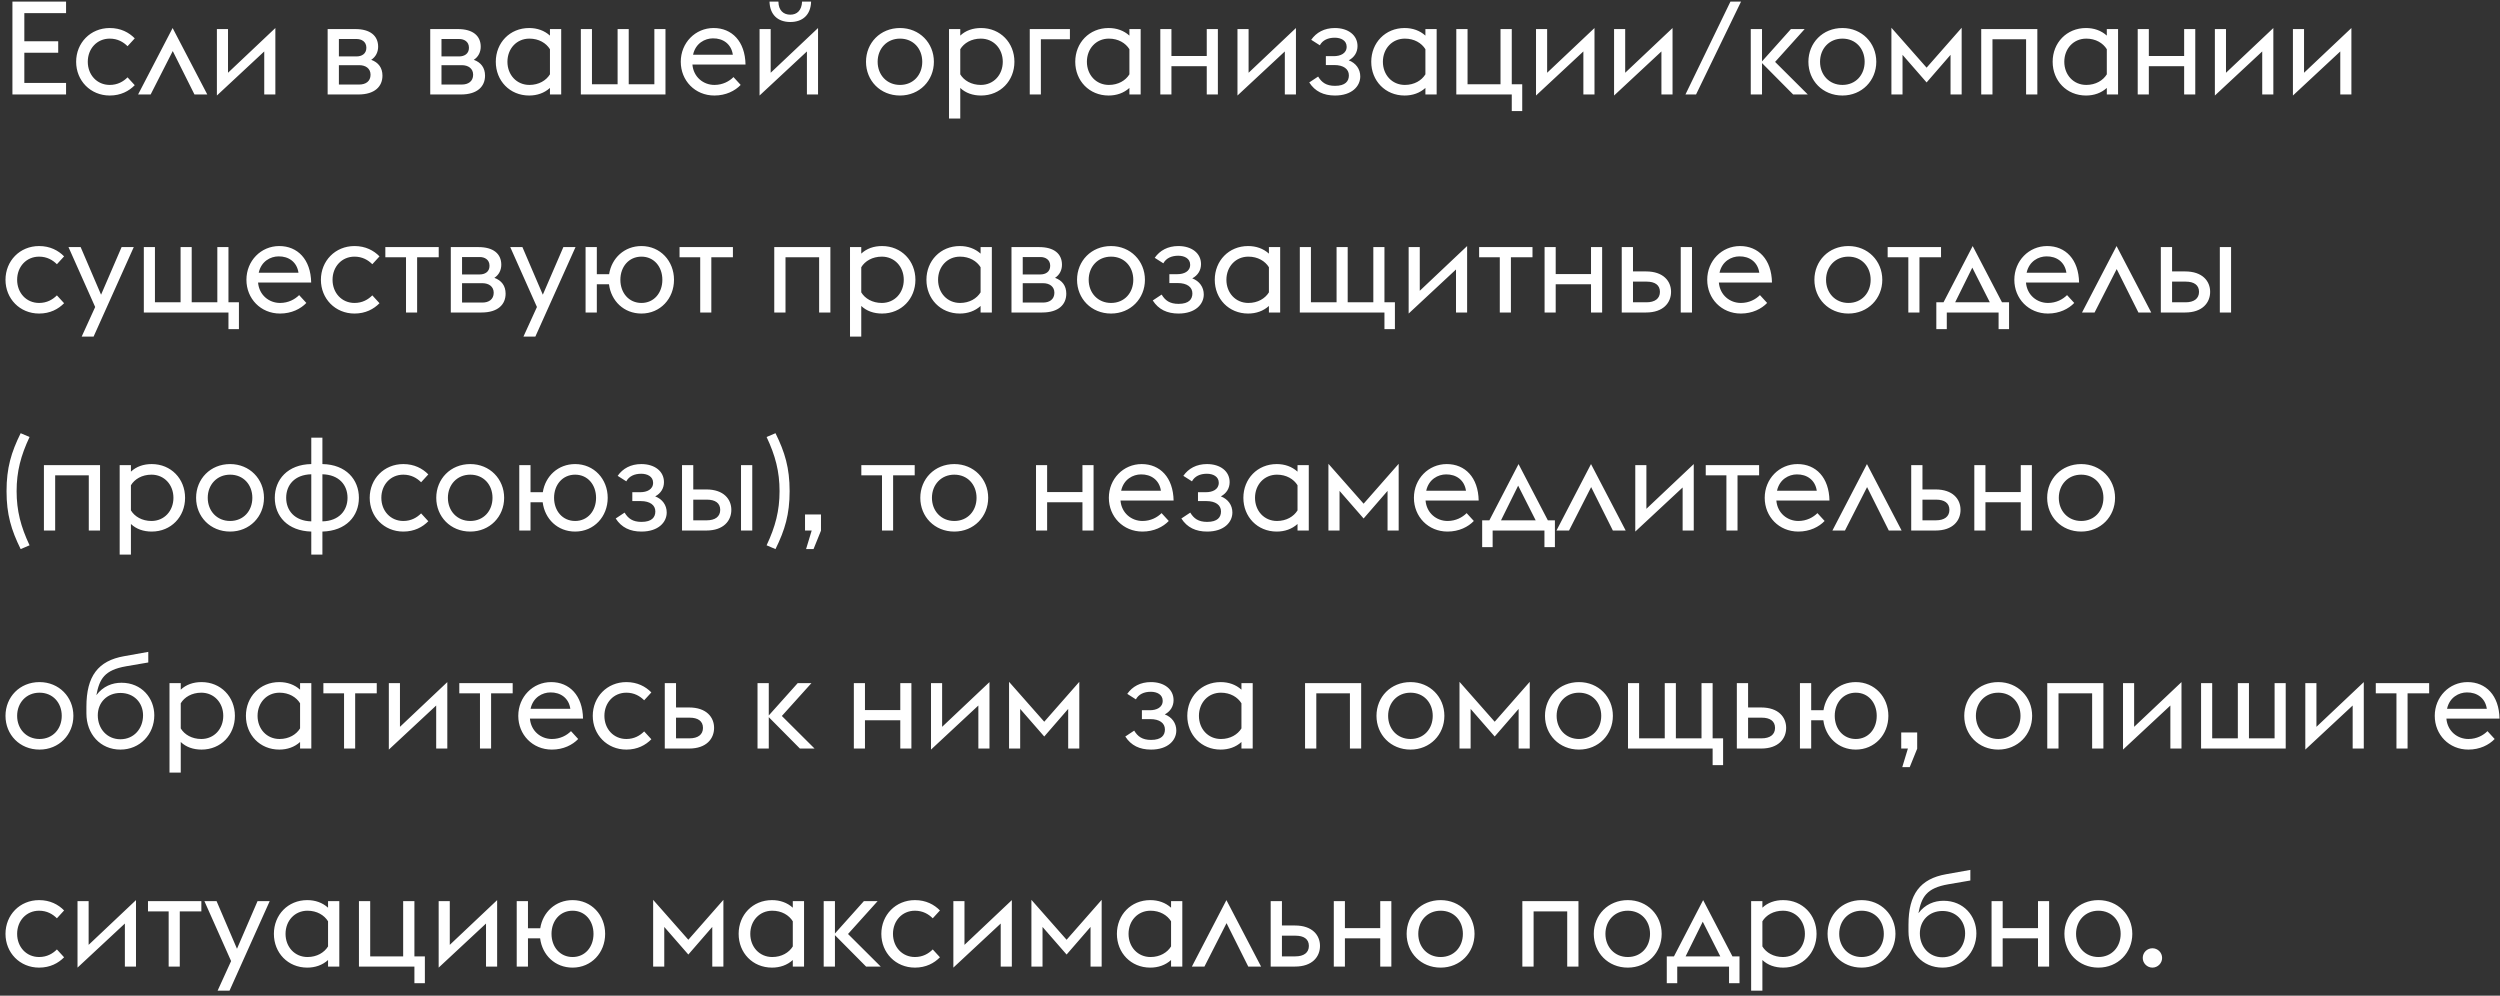 <?xml version="1.0" encoding="UTF-8"?> <svg xmlns="http://www.w3.org/2000/svg" width="344" height="137" viewBox="0 0 344 137" fill="none"><rect x="0" y="0" width="344" height="137" fill="#333333" stroke="none"/> <path d="M1.71 13H9.09V11.416H3.348V7.258H8.01V5.674H3.348V1.804H9.09V0.22H1.71V13ZM15.103 13.144C16.615 13.144 17.749 12.532 18.541 11.722L17.551 10.642C16.975 11.218 16.183 11.686 15.103 11.686C13.339 11.686 12.079 10.3 12.079 8.5C12.079 6.7 13.339 5.314 15.103 5.314C16.183 5.314 16.975 5.782 17.551 6.358L18.541 5.278C17.749 4.468 16.615 3.856 15.103 3.856C12.439 3.856 10.477 5.908 10.477 8.5C10.477 11.092 12.439 13.144 15.103 13.144ZM19.001 13H20.729L23.771 7.024L26.759 13H28.523L23.753 3.856L19.001 13ZM29.844 13.144L36.36 7.078V13H37.89V3.856L31.374 10.012V4H29.844V13.144ZM45.084 13H49.314C51.582 13 52.626 11.884 52.626 10.408C52.626 9.328 52.068 8.59 51.078 8.23C51.726 7.816 52.032 7.132 52.032 6.43C52.032 4.918 50.934 4 48.9 4H45.084V13ZM46.632 7.762V5.368H49.08C49.728 5.368 50.412 5.71 50.412 6.574C50.412 7.438 49.728 7.762 49.08 7.762H46.632ZM46.632 11.632V8.968H49.44C50.304 8.968 50.988 9.418 50.988 10.282C50.988 11.2 50.304 11.632 49.44 11.632H46.632ZM59.2 13H63.43C65.698 13 66.742 11.884 66.742 10.408C66.742 9.328 66.184 8.59 65.194 8.23C65.842 7.816 66.148 7.132 66.148 6.43C66.148 4.918 65.05 4 63.016 4H59.2V13ZM60.748 7.762V5.368H63.196C63.844 5.368 64.528 5.71 64.528 6.574C64.528 7.438 63.844 7.762 63.196 7.762H60.748ZM60.748 11.632V8.968H63.556C64.42 8.968 65.104 9.418 65.104 10.282C65.104 11.2 64.42 11.632 63.556 11.632H60.748ZM75.673 13H77.221V4H75.673V4.9C74.899 4.198 73.909 3.856 72.811 3.856C70.147 3.856 68.221 5.89 68.221 8.5C68.221 11.11 70.147 13.144 72.811 13.144C73.909 13.144 74.899 12.802 75.673 12.1V13ZM72.847 11.686C71.083 11.686 69.823 10.3 69.823 8.5C69.823 6.7 71.083 5.314 72.847 5.314C74.143 5.314 75.151 5.926 75.673 6.772V10.228C75.151 11.074 74.143 11.686 72.847 11.686ZM79.924 13H91.57V4H90.04V11.596H86.512V4H84.982V11.596H81.454V4H79.924V13ZM98.3 13.144C99.884 13.144 101.144 12.496 101.918 11.686L100.928 10.606C100.352 11.182 99.452 11.686 98.3 11.686C96.788 11.686 95.42 10.606 95.276 8.878H102.584C102.53 5.692 100.712 3.856 98.192 3.856C95.672 3.856 93.674 5.89 93.674 8.5C93.674 11.092 95.636 13.144 98.3 13.144ZM98.102 5.278C99.47 5.26 100.622 6.034 100.838 7.528H95.366C95.708 5.944 97.004 5.278 98.102 5.278ZM104.516 13.144L111.032 7.078V13H112.562V3.856L106.046 10.012V4H104.516V13.144ZM110.366 0.22C110.312 1.444 109.664 2.02 108.746 2.02C107.81 2.02 107.126 1.444 107.108 0.22H105.884C105.938 2.038 107.036 3.028 108.746 3.028C110.42 3.028 111.554 2.074 111.608 0.22H110.366ZM123.842 13.144C126.524 13.144 128.504 11.092 128.504 8.5C128.504 5.908 126.524 3.856 123.842 3.856C121.124 3.856 119.162 5.908 119.162 8.5C119.162 11.092 121.124 13.144 123.842 13.144ZM123.842 11.686C122.024 11.686 120.764 10.3 120.764 8.5C120.764 6.7 122.024 5.314 123.842 5.314C125.678 5.314 126.902 6.7 126.902 8.5C126.902 10.3 125.678 11.686 123.842 11.686ZM130.584 4V16.312H132.132V12.1C132.87 12.802 133.86 13.144 134.994 13.144C137.658 13.144 139.584 11.11 139.584 8.5C139.584 5.89 137.658 3.856 134.994 3.856C133.86 3.856 132.87 4.198 132.132 4.9V4H130.584ZM134.958 11.686C133.662 11.686 132.636 11.074 132.132 10.228V6.772C132.636 5.926 133.662 5.314 134.958 5.314C136.722 5.314 137.982 6.7 137.982 8.5C137.982 10.3 136.722 11.686 134.958 11.686ZM141.694 13H143.224V5.404H147.22V4H141.694V13ZM155.407 13H156.955V4H155.407V4.9C154.633 4.198 153.643 3.856 152.545 3.856C149.881 3.856 147.955 5.89 147.955 8.5C147.955 11.11 149.881 13.144 152.545 13.144C153.643 13.144 154.633 12.802 155.407 12.1V13ZM152.581 11.686C150.817 11.686 149.557 10.3 149.557 8.5C149.557 6.7 150.817 5.314 152.581 5.314C153.877 5.314 154.885 5.926 155.407 6.772V10.228C154.885 11.074 153.877 11.686 152.581 11.686ZM159.659 13H161.189V9.112H166.049V13H167.579V4H166.049V7.708H161.189V4H159.659V13ZM170.276 13.144L176.792 7.078V13H178.322V3.856L171.806 10.012V4H170.276V13.144ZM183.698 13.144C186.02 13.144 187.172 11.866 187.172 10.516C187.172 9.508 186.578 8.68 185.588 8.302C186.362 7.888 186.794 7.186 186.794 6.34C186.794 4.846 185.516 3.856 183.68 3.856C182.222 3.856 181.124 4.468 180.422 5.476L181.61 6.232C181.988 5.53 182.726 5.188 183.662 5.188C184.508 5.188 185.3 5.566 185.3 6.43C185.3 7.366 184.418 7.726 183.554 7.726H182.438V8.95H183.608C184.85 8.95 185.606 9.49 185.606 10.372C185.606 11.164 185.138 11.812 183.698 11.812C182.492 11.812 181.862 11.344 181.376 10.534L180.152 11.344C180.944 12.586 182.132 13.144 183.698 13.144ZM196.136 13H197.684V4H196.136V4.9C195.362 4.198 194.372 3.856 193.274 3.856C190.61 3.856 188.684 5.89 188.684 8.5C188.684 11.11 190.61 13.144 193.274 13.144C194.372 13.144 195.362 12.802 196.136 12.1V13ZM193.31 11.686C191.546 11.686 190.286 10.3 190.286 8.5C190.286 6.7 191.546 5.314 193.31 5.314C194.606 5.314 195.614 5.926 196.136 6.772V10.228C195.614 11.074 194.606 11.686 193.31 11.686ZM209.459 11.596H208.019V4H206.471V11.596H201.935V4H200.387V13H208.019V15.286H209.459V11.596ZM211.356 13.144L217.872 7.078V13H219.402V3.856L212.886 10.012V4H211.356V13.144ZM222.096 13.144L228.612 7.078V13H230.142V3.856L223.626 10.012V4H222.096V13.144ZM231.918 13H233.376L239.568 0.22H238.11L231.918 13ZM240.905 13H242.453V8.68L246.737 13H248.753L244.253 8.518L248.321 4H246.431L242.453 8.446V4H240.905V13ZM253.516 13.144C256.198 13.144 258.178 11.092 258.178 8.5C258.178 5.908 256.198 3.856 253.516 3.856C250.798 3.856 248.836 5.908 248.836 8.5C248.836 11.092 250.798 13.144 253.516 13.144ZM253.516 11.686C251.698 11.686 250.438 10.3 250.438 8.5C250.438 6.7 251.698 5.314 253.516 5.314C255.352 5.314 256.576 6.7 256.576 8.5C256.576 10.3 255.352 11.686 253.516 11.686ZM268.394 13H269.924V3.82L265.1 9.31L260.258 3.82V13H261.788V7.546L265.1 11.344L268.394 7.546V13ZM272.616 13H274.164V5.404H278.79V13H280.338V4H272.616V13ZM289.897 13H291.445V4H289.897V4.9C289.123 4.198 288.133 3.856 287.035 3.856C284.371 3.856 282.445 5.89 282.445 8.5C282.445 11.11 284.371 13.144 287.035 13.144C288.133 13.144 289.123 12.802 289.897 12.1V13ZM287.071 11.686C285.307 11.686 284.047 10.3 284.047 8.5C284.047 6.7 285.307 5.314 287.071 5.314C288.367 5.314 289.375 5.926 289.897 6.772V10.228C289.375 11.074 288.367 11.686 287.071 11.686ZM294.149 13H295.679V9.112H300.539V13H302.069V4H300.539V7.708H295.679V4H294.149V13ZM304.766 13.144L311.282 7.078V13H312.812V3.856L306.296 10.012V4H304.766V13.144ZM315.506 13.144L322.022 7.078V13H323.552V3.856L317.036 10.012V4H315.506V13.144ZM5.382 43.144C6.894 43.144 8.028 42.532 8.82 41.722L7.83 40.642C7.254 41.218 6.462 41.686 5.382 41.686C3.618 41.686 2.358 40.3 2.358 38.5C2.358 36.7 3.618 35.314 5.382 35.314C6.462 35.314 7.254 35.782 7.83 36.358L8.82 35.278C8.028 34.468 6.894 33.856 5.382 33.856C2.718 33.856 0.756 35.908 0.756 38.5C0.756 41.092 2.718 43.144 5.382 43.144ZM11.242 46.312H12.88L18.406 34H16.732L13.906 40.552L11.098 34H9.424L13.096 42.244L11.242 46.312ZM32.876 41.596H31.436V34H29.905V41.596H26.378V34H24.848V41.596H21.32V34H19.79V43H31.436V45.286H32.876V41.596ZM38.534 43.144C40.118 43.144 41.378 42.496 42.152 41.686L41.162 40.606C40.586 41.182 39.686 41.686 38.534 41.686C37.022 41.686 35.654 40.606 35.51 38.878H42.818C42.764 35.692 40.946 33.856 38.426 33.856C35.906 33.856 33.908 35.89 33.908 38.5C33.908 41.092 35.87 43.144 38.534 43.144ZM38.336 35.278C39.704 35.26 40.856 36.034 41.072 37.528H35.6C35.942 35.944 37.238 35.278 38.336 35.278ZM48.782 43.144C50.294 43.144 51.428 42.532 52.22 41.722L51.23 40.642C50.654 41.218 49.862 41.686 48.782 41.686C47.018 41.686 45.758 40.3 45.758 38.5C45.758 36.7 47.018 35.314 48.782 35.314C49.862 35.314 50.654 35.782 51.23 36.358L52.22 35.278C51.428 34.468 50.294 33.856 48.782 33.856C46.118 33.856 44.156 35.908 44.156 38.5C44.156 41.092 46.118 43.144 48.782 43.144ZM55.867 43H57.397V35.404H60.367V34H53.023V35.404H55.867V43ZM62.03 43H66.26C68.528 43 69.572 41.884 69.572 40.408C69.572 39.328 69.014 38.59 68.024 38.23C68.672 37.816 68.978 37.132 68.978 36.43C68.978 34.918 67.88 34 65.846 34H62.03V43ZM63.578 37.762V35.368H66.026C66.674 35.368 67.358 35.71 67.358 36.574C67.358 37.438 66.674 37.762 66.026 37.762H63.578ZM63.578 41.632V38.968H66.386C67.25 38.968 67.934 39.418 67.934 40.282C67.934 41.2 67.25 41.632 66.386 41.632H63.578ZM72.028 46.312H73.666L79.192 34H77.518L74.692 40.552L71.884 34H70.21L73.882 42.244L72.028 46.312ZM82.123 37.726V34H80.575V43H82.123V39.112H83.797C84.085 41.416 85.849 43.144 88.261 43.144C90.853 43.144 92.743 41.092 92.743 38.5C92.743 35.908 90.853 33.856 88.261 33.856C85.921 33.856 84.157 35.512 83.815 37.726H82.123ZM88.261 41.686C86.533 41.686 85.363 40.3 85.363 38.5C85.363 36.7 86.533 35.314 88.261 35.314C89.989 35.314 91.141 36.7 91.141 38.5C91.141 40.3 89.989 41.686 88.261 41.686ZM96.349 43H97.879V35.404H100.849V34H93.505V35.404H96.349V43ZM106.538 43H108.086V35.404H112.712V43H114.26V34H106.538V43ZM116.961 34V46.312H118.509V42.1C119.247 42.802 120.237 43.144 121.371 43.144C124.035 43.144 125.961 41.11 125.961 38.5C125.961 35.89 124.035 33.856 121.371 33.856C120.237 33.856 119.247 34.198 118.509 34.9V34H116.961ZM121.335 41.686C120.039 41.686 119.013 41.074 118.509 40.228V36.772C119.013 35.926 120.039 35.314 121.335 35.314C123.099 35.314 124.359 36.7 124.359 38.5C124.359 40.3 123.099 41.686 121.335 41.686ZM134.929 43H136.477V34H134.929V34.9C134.155 34.198 133.165 33.856 132.067 33.856C129.403 33.856 127.477 35.89 127.477 38.5C127.477 41.11 129.403 43.144 132.067 43.144C133.165 43.144 134.155 42.802 134.929 42.1V43ZM132.103 41.686C130.339 41.686 129.079 40.3 129.079 38.5C129.079 36.7 130.339 35.314 132.103 35.314C133.399 35.314 134.407 35.926 134.929 36.772V40.228C134.407 41.074 133.399 41.686 132.103 41.686ZM139.18 43H143.41C145.678 43 146.722 41.884 146.722 40.408C146.722 39.328 146.164 38.59 145.174 38.23C145.822 37.816 146.128 37.132 146.128 36.43C146.128 34.918 145.03 34 142.996 34H139.18V43ZM140.728 37.762V35.368H143.176C143.824 35.368 144.508 35.71 144.508 36.574C144.508 37.438 143.824 37.762 143.176 37.762H140.728ZM140.728 41.632V38.968H143.536C144.4 38.968 145.084 39.418 145.084 40.282C145.084 41.2 144.4 41.632 143.536 41.632H140.728ZM152.881 43.144C155.563 43.144 157.543 41.092 157.543 38.5C157.543 35.908 155.563 33.856 152.881 33.856C150.163 33.856 148.201 35.908 148.201 38.5C148.201 41.092 150.163 43.144 152.881 43.144ZM152.881 41.686C151.063 41.686 149.803 40.3 149.803 38.5C149.803 36.7 151.063 35.314 152.881 35.314C154.717 35.314 155.941 36.7 155.941 38.5C155.941 40.3 154.717 41.686 152.881 41.686ZM162.165 43.144C164.487 43.144 165.639 41.866 165.639 40.516C165.639 39.508 165.045 38.68 164.055 38.302C164.829 37.888 165.261 37.186 165.261 36.34C165.261 34.846 163.983 33.856 162.147 33.856C160.689 33.856 159.591 34.468 158.889 35.476L160.077 36.232C160.455 35.53 161.193 35.188 162.129 35.188C162.975 35.188 163.767 35.566 163.767 36.43C163.767 37.366 162.885 37.726 162.021 37.726H160.905V38.95H162.075C163.317 38.95 164.073 39.49 164.073 40.372C164.073 41.164 163.605 41.812 162.165 41.812C160.959 41.812 160.329 41.344 159.843 40.534L158.619 41.344C159.411 42.586 160.599 43.144 162.165 43.144ZM174.603 43H176.151V34H174.603V34.9C173.829 34.198 172.839 33.856 171.741 33.856C169.077 33.856 167.151 35.89 167.151 38.5C167.151 41.11 169.077 43.144 171.741 43.144C172.839 43.144 173.829 42.802 174.603 42.1V43ZM171.777 41.686C170.013 41.686 168.753 40.3 168.753 38.5C168.753 36.7 170.013 35.314 171.777 35.314C173.073 35.314 174.081 35.926 174.603 36.772V40.228C174.081 41.074 173.073 41.686 171.777 41.686ZM191.94 41.596H190.5V34H188.97V41.596H185.442V34H183.912V41.596H180.384V34H178.854V43H190.5V45.286H191.94V41.596ZM193.83 43.144L200.346 37.078V43H201.876V33.856L195.36 40.012V34H193.83V43.144ZM206.371 43H207.901V35.404H210.871V34H203.527V35.404H206.371V43ZM212.534 43H214.064V39.112H218.924V43H220.454V34H218.924V37.708H214.064V34H212.534V43ZM231.269 43H232.817V34H231.269V43ZM223.151 43H226.499C228.875 43 229.937 41.65 229.937 40.156C229.937 38.68 228.875 37.348 226.499 37.348H224.699V34H223.151V43ZM224.699 41.596V38.752H226.589C227.687 38.752 228.407 39.202 228.407 40.156C228.407 41.092 227.705 41.596 226.553 41.596H224.699ZM239.54 43.144C241.124 43.144 242.384 42.496 243.158 41.686L242.168 40.606C241.592 41.182 240.692 41.686 239.54 41.686C238.028 41.686 236.66 40.606 236.516 38.878H243.824C243.77 35.692 241.952 33.856 239.432 33.856C236.912 33.856 234.914 35.89 234.914 38.5C234.914 41.092 236.876 43.144 239.54 43.144ZM239.342 35.278C240.71 35.26 241.862 36.034 242.078 37.528H236.606C236.948 35.944 238.244 35.278 239.342 35.278ZM254.342 43.144C257.024 43.144 259.004 41.092 259.004 38.5C259.004 35.908 257.024 33.856 254.342 33.856C251.624 33.856 249.662 35.908 249.662 38.5C249.662 41.092 251.624 43.144 254.342 43.144ZM254.342 41.686C252.524 41.686 251.264 40.3 251.264 38.5C251.264 36.7 252.524 35.314 254.342 35.314C256.178 35.314 257.402 36.7 257.402 38.5C257.402 40.3 256.178 41.686 254.342 41.686ZM262.586 43H264.116V35.404H267.086V34H259.742V35.404H262.586V43ZM266.438 45.286H267.878V43H275.006V45.286H276.446V41.596H275.474L271.442 33.856L267.428 41.596H266.438V45.286ZM273.8 41.596H269.03L271.388 36.826L273.8 41.596ZM281.798 43.144C283.382 43.144 284.642 42.496 285.416 41.686L284.426 40.606C283.85 41.182 282.95 41.686 281.798 41.686C280.286 41.686 278.918 40.606 278.774 38.878H286.082C286.028 35.692 284.21 33.856 281.69 33.856C279.17 33.856 277.172 35.89 277.172 38.5C277.172 41.092 279.134 43.144 281.798 43.144ZM281.6 35.278C282.968 35.26 284.12 36.034 284.336 37.528H278.864C279.206 35.944 280.502 35.278 281.6 35.278ZM286.487 43H288.215L291.257 37.024L294.245 43H296.009L291.239 33.856L286.487 43ZM305.448 43H306.996V34H305.448V43ZM297.33 43H300.678C303.054 43 304.116 41.65 304.116 40.156C304.116 38.68 303.054 37.348 300.678 37.348H298.878V34H297.33V43ZM298.878 41.596V38.752H300.768C301.866 38.752 302.586 39.202 302.586 40.156C302.586 41.092 301.884 41.596 300.732 41.596H298.878ZM4.068 75.034C2.862 72.478 2.286 70.282 2.286 67.582C2.286 64.882 2.862 62.686 4.068 60.13L2.844 59.608C1.548 62.236 0.9 64.378 0.9 67.582C0.9 70.786 1.548 72.928 2.844 75.556L4.068 75.034ZM6.043 73H7.591V65.404H12.217V73H13.765V64H6.043V73ZM16.467 64V76.312H18.015V72.1C18.753 72.802 19.743 73.144 20.877 73.144C23.541 73.144 25.467 71.11 25.467 68.5C25.467 65.89 23.541 63.856 20.877 63.856C19.743 63.856 18.753 64.198 18.015 64.9V64H16.467ZM20.841 71.686C19.545 71.686 18.519 71.074 18.015 70.228V66.772C18.519 65.926 19.545 65.314 20.841 65.314C22.605 65.314 23.865 66.7 23.865 68.5C23.865 70.3 22.605 71.686 20.841 71.686ZM31.663 73.144C34.345 73.144 36.325 71.092 36.325 68.5C36.325 65.908 34.345 63.856 31.663 63.856C28.945 63.856 26.983 65.908 26.983 68.5C26.983 71.092 28.945 73.144 31.663 73.144ZM31.663 71.686C29.845 71.686 28.585 70.3 28.585 68.5C28.585 66.7 29.845 65.314 31.663 65.314C33.499 65.314 34.723 66.7 34.723 68.5C34.723 70.3 33.499 71.686 31.663 71.686ZM44.363 76.312V73.144C47.621 73.054 49.385 71.02 49.385 68.5C49.385 65.998 47.621 63.91 44.363 63.856V60.22H42.833V63.856C39.575 63.91 37.811 65.998 37.811 68.5C37.811 71.02 39.575 73.054 42.833 73.144V76.312H44.363ZM44.363 65.26C46.667 65.314 47.819 66.754 47.819 68.5C47.819 70.228 46.667 71.686 44.363 71.74V65.26ZM39.377 68.5C39.377 66.754 40.529 65.314 42.833 65.26V71.74C40.529 71.686 39.377 70.228 39.377 68.5ZM55.497 73.144C57.009 73.144 58.143 72.532 58.935 71.722L57.945 70.642C57.369 71.218 56.577 71.686 55.497 71.686C53.733 71.686 52.473 70.3 52.473 68.5C52.473 66.7 53.733 65.314 55.497 65.314C56.577 65.314 57.369 65.782 57.945 66.358L58.935 65.278C58.143 64.468 57.009 63.856 55.497 63.856C52.833 63.856 50.871 65.908 50.871 68.5C50.871 71.092 52.833 73.144 55.497 73.144ZM64.709 73.144C67.391 73.144 69.371 71.092 69.371 68.5C69.371 65.908 67.391 63.856 64.709 63.856C61.991 63.856 60.029 65.908 60.029 68.5C60.029 71.092 61.991 73.144 64.709 73.144ZM64.709 71.686C62.891 71.686 61.631 70.3 61.631 68.5C61.631 66.7 62.891 65.314 64.709 65.314C66.545 65.314 67.769 66.7 67.769 68.5C67.769 70.3 66.545 71.686 64.709 71.686ZM73 67.726V64H71.452V73H73V69.112H74.674C74.962 71.416 76.726 73.144 79.138 73.144C81.73 73.144 83.62 71.092 83.62 68.5C83.62 65.908 81.73 63.856 79.138 63.856C76.798 63.856 75.034 65.512 74.692 67.726H73ZM79.138 71.686C77.41 71.686 76.24 70.3 76.24 68.5C76.24 66.7 77.41 65.314 79.138 65.314C80.866 65.314 82.018 66.7 82.018 68.5C82.018 70.3 80.866 71.686 79.138 71.686ZM88.266 73.144C90.588 73.144 91.74 71.866 91.74 70.516C91.74 69.508 91.146 68.68 90.156 68.302C90.93 67.888 91.362 67.186 91.362 66.34C91.362 64.846 90.084 63.856 88.248 63.856C86.79 63.856 85.692 64.468 84.99 65.476L86.178 66.232C86.556 65.53 87.294 65.188 88.23 65.188C89.076 65.188 89.868 65.566 89.868 66.43C89.868 67.366 88.986 67.726 88.122 67.726H87.006V68.95H88.176C89.418 68.95 90.174 69.49 90.174 70.372C90.174 71.164 89.706 71.812 88.266 71.812C87.06 71.812 86.43 71.344 85.944 70.534L84.72 71.344C85.512 72.586 86.7 73.144 88.266 73.144ZM101.964 73H103.512V64H101.964V73ZM93.846 73H97.194C99.57 73 100.632 71.65 100.632 70.156C100.632 68.68 99.57 67.348 97.194 67.348H95.394V64H93.846V73ZM95.394 71.596V68.752H97.284C98.382 68.752 99.102 69.202 99.102 70.156C99.102 71.092 98.4 71.596 97.248 71.596H95.394ZM106.708 75.556C108.004 72.928 108.652 70.786 108.652 67.582C108.652 64.378 108.004 62.236 106.708 59.608L105.484 60.13C106.69 62.686 107.266 64.882 107.266 67.582C107.266 70.282 106.69 72.478 105.484 75.034L106.708 75.556ZM110.915 75.556H111.941L112.967 73.018V70.786H110.771V73H111.689L110.915 75.556ZM121.363 73H122.893V65.404H125.863V64H118.519V65.404H121.363V73ZM131.313 73.144C133.995 73.144 135.975 71.092 135.975 68.5C135.975 65.908 133.995 63.856 131.313 63.856C128.595 63.856 126.633 65.908 126.633 68.5C126.633 71.092 128.595 73.144 131.313 73.144ZM131.313 71.686C129.495 71.686 128.235 70.3 128.235 68.5C128.235 66.7 129.495 65.314 131.313 65.314C133.149 65.314 134.373 66.7 134.373 68.5C134.373 70.3 133.149 71.686 131.313 71.686ZM142.555 73H144.085V69.112H148.945V73H150.475V64H148.945V67.708H144.085V64H142.555V73ZM157.204 73.144C158.788 73.144 160.048 72.496 160.822 71.686L159.832 70.606C159.256 71.182 158.356 71.686 157.204 71.686C155.692 71.686 154.324 70.606 154.18 68.878H161.488C161.434 65.692 159.616 63.856 157.096 63.856C154.576 63.856 152.578 65.89 152.578 68.5C152.578 71.092 154.54 73.144 157.204 73.144ZM157.006 65.278C158.374 65.26 159.526 66.034 159.742 67.528H154.27C154.612 65.944 155.908 65.278 157.006 65.278ZM166.102 73.144C168.424 73.144 169.576 71.866 169.576 70.516C169.576 69.508 168.982 68.68 167.992 68.302C168.766 67.888 169.198 67.186 169.198 66.34C169.198 64.846 167.92 63.856 166.084 63.856C164.626 63.856 163.528 64.468 162.826 65.476L164.014 66.232C164.392 65.53 165.13 65.188 166.066 65.188C166.912 65.188 167.704 65.566 167.704 66.43C167.704 67.366 166.822 67.726 165.958 67.726H164.842V68.95H166.012C167.254 68.95 168.01 69.49 168.01 70.372C168.01 71.164 167.542 71.812 166.102 71.812C164.896 71.812 164.266 71.344 163.78 70.534L162.556 71.344C163.348 72.586 164.536 73.144 166.102 73.144ZM178.54 73H180.088V64H178.54V64.9C177.766 64.198 176.776 63.856 175.678 63.856C173.014 63.856 171.088 65.89 171.088 68.5C171.088 71.11 173.014 73.144 175.678 73.144C176.776 73.144 177.766 72.802 178.54 72.1V73ZM175.714 71.686C173.95 71.686 172.69 70.3 172.69 68.5C172.69 66.7 173.95 65.314 175.714 65.314C177.01 65.314 178.018 65.926 178.54 66.772V70.228C178.018 71.074 177.01 71.686 175.714 71.686ZM190.927 73H192.457V63.82L187.633 69.31L182.791 63.82V73H184.321V67.546L187.633 71.344L190.927 67.546V73ZM199.181 73.144C200.765 73.144 202.025 72.496 202.799 71.686L201.809 70.606C201.233 71.182 200.333 71.686 199.181 71.686C197.669 71.686 196.301 70.606 196.157 68.878H203.465C203.411 65.692 201.593 63.856 199.073 63.856C196.553 63.856 194.555 65.89 194.555 68.5C194.555 71.092 196.517 73.144 199.181 73.144ZM198.983 65.278C200.351 65.26 201.503 66.034 201.719 67.528H196.247C196.589 65.944 197.885 65.278 198.983 65.278ZM203.947 75.286H205.387V73H212.515V75.286H213.955V71.596H212.983L208.951 63.856L204.937 71.596H203.947V75.286ZM211.309 71.596H206.539L208.897 66.826L211.309 71.596ZM214.171 73H215.899L218.941 67.024L221.929 73H223.693L218.923 63.856L214.171 73ZM225.014 73.144L231.53 67.078V73H233.06V63.856L226.544 70.012V64H225.014V73.144ZM237.554 73H239.084V65.404H242.054V64H234.71V65.404H237.554V73ZM247.45 73.144C249.034 73.144 250.294 72.496 251.068 71.686L250.078 70.606C249.502 71.182 248.602 71.686 247.45 71.686C245.938 71.686 244.57 70.606 244.426 68.878H251.734C251.68 65.692 249.862 63.856 247.342 63.856C244.822 63.856 242.824 65.89 242.824 68.5C242.824 71.092 244.786 73.144 247.45 73.144ZM247.252 65.278C248.62 65.26 249.772 66.034 249.988 67.528H244.516C244.858 65.944 246.154 65.278 247.252 65.278ZM252.14 73H253.868L256.91 67.024L259.898 73H261.662L256.892 63.856L252.14 73ZM262.983 73H266.331C268.707 73 269.769 71.65 269.769 70.156C269.769 68.68 268.707 67.348 266.331 67.348H264.531V64H262.983V73ZM264.531 71.596V68.752H266.421C267.519 68.752 268.239 69.202 268.239 70.156C268.239 71.092 267.537 71.596 266.385 71.596H264.531ZM271.666 73H273.196V69.112H278.056V73H279.586V64H278.056V67.708H273.196V64H271.666V73ZM286.37 73.144C289.052 73.144 291.032 71.092 291.032 68.5C291.032 65.908 289.052 63.856 286.37 63.856C283.652 63.856 281.69 65.908 281.69 68.5C281.69 71.092 283.652 73.144 286.37 73.144ZM286.37 71.686C284.552 71.686 283.292 70.3 283.292 68.5C283.292 66.7 284.552 65.314 286.37 65.314C288.206 65.314 289.43 66.7 289.43 68.5C289.43 70.3 288.206 71.686 286.37 71.686ZM5.436 103.144C8.118 103.144 10.098 101.092 10.098 98.5C10.098 95.908 8.118 93.856 5.436 93.856C2.718 93.856 0.756 95.908 0.756 98.5C0.756 101.092 2.718 103.144 5.436 103.144ZM5.436 101.686C3.618 101.686 2.358 100.3 2.358 98.5C2.358 96.7 3.618 95.314 5.436 95.314C7.272 95.314 8.496 96.7 8.496 98.5C8.496 100.3 7.272 101.686 5.436 101.686ZM16.57 103.144C19.252 103.144 21.232 101.038 21.232 98.428C21.232 96.07 19.504 93.946 16.714 93.946C15.436 93.946 14.176 94.432 13.258 95.656C13.69 93.424 14.356 92.2 17.362 91.678L20.404 91.156V89.698L17.074 90.292C13.492 90.922 11.89 93.046 11.89 97.24V98.158C11.89 101.002 13.798 103.144 16.57 103.144ZM16.57 101.722C14.734 101.722 13.456 100.282 13.456 98.428C13.456 96.682 14.716 95.35 16.57 95.35C18.424 95.35 19.684 96.682 19.684 98.428C19.684 100.282 18.406 101.722 16.57 101.722ZM23.323 94V106.312H24.871V102.1C25.609 102.802 26.599 103.144 27.733 103.144C30.397 103.144 32.323 101.11 32.323 98.5C32.323 95.89 30.397 93.856 27.733 93.856C26.599 93.856 25.609 94.198 24.871 94.9V94H23.323ZM27.697 101.686C26.401 101.686 25.375 101.074 24.871 100.228V96.772C25.375 95.926 26.401 95.314 27.697 95.314C29.461 95.314 30.721 96.7 30.721 98.5C30.721 100.3 29.461 101.686 27.697 101.686ZM41.29 103H42.838V94H41.29V94.9C40.516 94.198 39.526 93.856 38.428 93.856C35.764 93.856 33.838 95.89 33.838 98.5C33.838 101.11 35.764 103.144 38.428 103.144C39.526 103.144 40.516 102.802 41.29 102.1V103ZM38.464 101.686C36.7 101.686 35.44 100.3 35.44 98.5C35.44 96.7 36.7 95.314 38.464 95.314C39.76 95.314 40.768 95.926 41.29 96.772V100.228C40.768 101.074 39.76 101.686 38.464 101.686ZM47.341 103H48.871V95.404H51.841V94H44.497V95.404H47.341V103ZM53.504 103.144L60.02 97.078V103H61.55V93.856L55.034 100.012V94H53.504V103.144ZM66.044 103H67.575V95.404H70.544V94H63.2V95.404H66.044V103ZM75.941 103.144C77.525 103.144 78.785 102.496 79.559 101.686L78.569 100.606C77.993 101.182 77.093 101.686 75.941 101.686C74.429 101.686 73.061 100.606 72.917 98.878H80.225C80.171 95.692 78.353 93.856 75.833 93.856C73.313 93.856 71.315 95.89 71.315 98.5C71.315 101.092 73.277 103.144 75.941 103.144ZM75.743 95.278C77.111 95.26 78.263 96.034 78.479 97.528H73.007C73.349 95.944 74.645 95.278 75.743 95.278ZM86.189 103.144C87.701 103.144 88.835 102.532 89.627 101.722L88.637 100.642C88.061 101.218 87.269 101.686 86.189 101.686C84.425 101.686 83.165 100.3 83.165 98.5C83.165 96.7 84.425 95.314 86.189 95.314C87.269 95.314 88.061 95.782 88.637 96.358L89.627 95.278C88.835 94.468 87.701 93.856 86.189 93.856C83.525 93.856 81.563 95.908 81.563 98.5C81.563 101.092 83.525 103.144 86.189 103.144ZM91.473 103H94.821C97.197 103 98.259 101.65 98.259 100.156C98.259 98.68 97.197 97.348 94.821 97.348H93.021V94H91.473V103ZM93.021 101.596V98.752H94.911C96.009 98.752 96.729 99.202 96.729 100.156C96.729 101.092 96.027 101.596 94.875 101.596H93.021ZM104.235 103H105.783V98.68L110.067 103H112.083L107.583 98.518L111.651 94H109.761L105.783 98.446V94H104.235V103ZM117.489 103H119.019V99.112H123.879V103H125.409V94H123.879V97.708H119.019V94H117.489V103ZM128.106 103.144L134.622 97.078V103H136.152V93.856L129.636 100.012V94H128.106V103.144ZM146.982 103H148.512V93.82L143.688 99.31L138.846 93.82V103H140.376V97.546L143.688 101.344L146.982 97.546V103ZM158.386 103.144C160.708 103.144 161.86 101.866 161.86 100.516C161.86 99.508 161.266 98.68 160.276 98.302C161.05 97.888 161.482 97.186 161.482 96.34C161.482 94.846 160.204 93.856 158.368 93.856C156.91 93.856 155.812 94.468 155.11 95.476L156.298 96.232C156.676 95.53 157.414 95.188 158.35 95.188C159.196 95.188 159.988 95.566 159.988 96.43C159.988 97.366 159.106 97.726 158.242 97.726H157.126V98.95H158.296C159.538 98.95 160.294 99.49 160.294 100.372C160.294 101.164 159.826 101.812 158.386 101.812C157.18 101.812 156.55 101.344 156.064 100.534L154.84 101.344C155.632 102.586 156.82 103.144 158.386 103.144ZM170.823 103H172.371V94H170.823V94.9C170.049 94.198 169.059 93.856 167.961 93.856C165.297 93.856 163.371 95.89 163.371 98.5C163.371 101.11 165.297 103.144 167.961 103.144C169.059 103.144 170.049 102.802 170.823 102.1V103ZM167.997 101.686C166.233 101.686 164.973 100.3 164.973 98.5C164.973 96.7 166.233 95.314 167.997 95.314C169.293 95.314 170.301 95.926 170.823 96.772V100.228C170.301 101.074 169.293 101.686 167.997 101.686ZM179.575 103H181.123V95.404H185.749V103H187.297V94H179.575V103ZM194.084 103.144C196.766 103.144 198.746 101.092 198.746 98.5C198.746 95.908 196.766 93.856 194.084 93.856C191.366 93.856 189.404 95.908 189.404 98.5C189.404 101.092 191.366 103.144 194.084 103.144ZM194.084 101.686C192.266 101.686 191.006 100.3 191.006 98.5C191.006 96.7 192.266 95.314 194.084 95.314C195.92 95.314 197.144 96.7 197.144 98.5C197.144 100.3 195.92 101.686 194.084 101.686ZM208.963 103H210.493V93.82L205.669 99.31L200.827 93.82V103H202.357V97.546L205.669 101.344L208.963 97.546V103ZM217.27 103.144C219.952 103.144 221.932 101.092 221.932 98.5C221.932 95.908 219.952 93.856 217.27 93.856C214.552 93.856 212.59 95.908 212.59 98.5C212.59 101.092 214.552 103.144 217.27 103.144ZM217.27 101.686C215.452 101.686 214.192 100.3 214.192 98.5C214.192 96.7 215.452 95.314 217.27 95.314C219.106 95.314 220.33 96.7 220.33 98.5C220.33 100.3 219.106 101.686 217.27 101.686ZM237.098 101.596H235.658V94H234.128V101.596H230.6V94H229.07V101.596H225.542V94H224.012V103H235.658V105.286H237.098V101.596ZM238.989 103H242.337C244.713 103 245.775 101.65 245.775 100.156C245.775 98.68 244.713 97.348 242.337 97.348H240.537V94H238.989V103ZM240.537 101.596V98.752H242.427C243.525 98.752 244.245 99.202 244.245 100.156C244.245 101.092 243.543 101.596 242.391 101.596H240.537ZM249.22 97.726V94H247.672V103H249.22V99.112H250.894C251.182 101.416 252.946 103.144 255.358 103.144C257.95 103.144 259.84 101.092 259.84 98.5C259.84 95.908 257.95 93.856 255.358 93.856C253.018 93.856 251.254 95.512 250.912 97.726H249.22ZM255.358 101.686C253.63 101.686 252.46 100.3 252.46 98.5C252.46 96.7 253.63 95.314 255.358 95.314C257.086 95.314 258.238 96.7 258.238 98.5C258.238 100.3 257.086 101.686 255.358 101.686ZM261.753 105.556H262.779L263.805 103.018V100.786H261.609V103H262.527L261.753 105.556ZM274.961 103.144C277.643 103.144 279.623 101.092 279.623 98.5C279.623 95.908 277.643 93.856 274.961 93.856C272.243 93.856 270.281 95.908 270.281 98.5C270.281 101.092 272.243 103.144 274.961 103.144ZM274.961 101.686C273.143 101.686 271.883 100.3 271.883 98.5C271.883 96.7 273.143 95.314 274.961 95.314C276.797 95.314 278.021 96.7 278.021 98.5C278.021 100.3 276.797 101.686 274.961 101.686ZM281.704 103H283.252V95.404H287.878V103H289.426V94H281.704V103ZM292.127 103.144L298.643 97.078V103H300.173V93.856L293.657 100.012V94H292.127V103.144ZM302.868 103H314.514V94H312.984V101.596H309.456V94H307.926V101.596H304.398V94H302.868V103ZM317.211 103.144L323.727 97.078V103H325.257V93.856L318.741 100.012V94H317.211V103.144ZM329.752 103H331.282V95.404H334.252V94H326.908V95.404H329.752V103ZM339.648 103.144C341.232 103.144 342.492 102.496 343.266 101.686L342.276 100.606C341.7 101.182 340.8 101.686 339.648 101.686C338.136 101.686 336.768 100.606 336.624 98.878H343.932C343.878 95.692 342.06 93.856 339.54 93.856C337.02 93.856 335.022 95.89 335.022 98.5C335.022 101.092 336.984 103.144 339.648 103.144ZM339.45 95.278C340.818 95.26 341.97 96.034 342.186 97.528H336.714C337.056 95.944 338.352 95.278 339.45 95.278ZM5.382 133.144C6.894 133.144 8.028 132.532 8.82 131.722L7.83 130.642C7.254 131.218 6.462 131.686 5.382 131.686C3.618 131.686 2.358 130.3 2.358 128.5C2.358 126.7 3.618 125.314 5.382 125.314C6.462 125.314 7.254 125.782 7.83 126.358L8.82 125.278C8.028 124.468 6.894 123.856 5.382 123.856C2.718 123.856 0.756 125.908 0.756 128.5C0.756 131.092 2.718 133.144 5.382 133.144ZM10.666 133.144L17.182 127.078V133H18.712V123.856L12.196 130.012V124H10.666V133.144ZM23.207 133H24.737V125.404H27.707V124H20.363V125.404H23.207V133ZM29.945 136.312H31.584L37.109 124H35.435L32.609 130.552L29.802 124H28.128L31.799 132.244L29.945 136.312ZM45.14 133H46.688V124H45.14V124.9C44.366 124.198 43.376 123.856 42.278 123.856C39.614 123.856 37.688 125.89 37.688 128.5C37.688 131.11 39.614 133.144 42.278 133.144C43.376 133.144 44.366 132.802 45.14 132.1V133ZM42.314 131.686C40.55 131.686 39.29 130.3 39.29 128.5C39.29 126.7 40.55 125.314 42.314 125.314C43.61 125.314 44.618 125.926 45.14 126.772V130.228C44.618 131.074 43.61 131.686 42.314 131.686ZM58.463 131.596H57.023V124H55.475V131.596H50.939V124H49.391V133H57.023V135.286H58.463V131.596ZM60.36 133.144L66.876 127.078V133H68.406V123.856L61.89 130.012V124H60.36V133.144ZM72.648 127.726V124H71.1V133H72.648V129.112H74.322C74.61 131.416 76.374 133.144 78.786 133.144C81.378 133.144 83.268 131.092 83.268 128.5C83.268 125.908 81.378 123.856 78.786 123.856C76.446 123.856 74.682 125.512 74.34 127.726H72.648ZM78.786 131.686C77.058 131.686 75.888 130.3 75.888 128.5C75.888 126.7 77.058 125.314 78.786 125.314C80.514 125.314 81.666 126.7 81.666 128.5C81.666 130.3 80.514 131.686 78.786 131.686ZM98.009 133H99.539V123.82L94.715 129.31L89.873 123.82V133H91.403V127.546L94.715 131.344L98.009 127.546V133ZM109.089 133H110.637V124H109.089V124.9C108.315 124.198 107.325 123.856 106.227 123.856C103.563 123.856 101.637 125.89 101.637 128.5C101.637 131.11 103.563 133.144 106.227 133.144C107.325 133.144 108.315 132.802 109.089 132.1V133ZM106.263 131.686C104.499 131.686 103.239 130.3 103.239 128.5C103.239 126.7 104.499 125.314 106.263 125.314C107.559 125.314 108.567 125.926 109.089 126.772V130.228C108.567 131.074 107.559 131.686 106.263 131.686ZM113.34 133H114.888V128.68L119.172 133H121.188L116.688 128.518L120.756 124H118.866L114.888 128.446V124H113.34V133ZM125.898 133.144C127.41 133.144 128.544 132.532 129.336 131.722L128.346 130.642C127.77 131.218 126.978 131.686 125.898 131.686C124.134 131.686 122.874 130.3 122.874 128.5C122.874 126.7 124.134 125.314 125.898 125.314C126.978 125.314 127.77 125.782 128.346 126.358L129.336 125.278C128.544 124.468 127.41 123.856 125.898 123.856C123.234 123.856 121.272 125.908 121.272 128.5C121.272 131.092 123.234 133.144 125.898 133.144ZM131.182 133.144L137.698 127.078V133H139.228V123.856L132.712 130.012V124H131.182V133.144ZM150.058 133H151.588V123.82L146.764 129.31L141.922 123.82V133H143.452V127.546L146.764 131.344L150.058 127.546V133ZM161.138 133H162.686V124H161.138V124.9C160.364 124.198 159.374 123.856 158.276 123.856C155.612 123.856 153.686 125.89 153.686 128.5C153.686 131.11 155.612 133.144 158.276 133.144C159.374 133.144 160.364 132.802 161.138 132.1V133ZM158.312 131.686C156.548 131.686 155.288 130.3 155.288 128.5C155.288 126.7 156.548 125.314 158.312 125.314C159.608 125.314 160.616 125.926 161.138 126.772V130.228C160.616 131.074 159.608 131.686 158.312 131.686ZM164.003 133H165.731L168.773 127.024L171.761 133H173.525L168.755 123.856L164.003 133ZM174.846 133H178.194C180.57 133 181.632 131.65 181.632 130.156C181.632 128.68 180.57 127.348 178.194 127.348H176.394V124H174.846V133ZM176.394 131.596V128.752H178.284C179.382 128.752 180.102 129.202 180.102 130.156C180.102 131.092 179.4 131.596 178.248 131.596H176.394ZM183.53 133H185.06V129.112H189.92V133H191.45V124H189.92V127.708H185.06V124H183.53V133ZM198.233 133.144C200.915 133.144 202.895 131.092 202.895 128.5C202.895 125.908 200.915 123.856 198.233 123.856C195.515 123.856 193.553 125.908 193.553 128.5C193.553 131.092 195.515 133.144 198.233 133.144ZM198.233 131.686C196.415 131.686 195.155 130.3 195.155 128.5C195.155 126.7 196.415 125.314 198.233 125.314C200.069 125.314 201.293 126.7 201.293 128.5C201.293 130.3 200.069 131.686 198.233 131.686ZM209.475 133H211.023V125.404H215.649V133H217.197V124H209.475V133ZM223.985 133.144C226.667 133.144 228.647 131.092 228.647 128.5C228.647 125.908 226.667 123.856 223.985 123.856C221.267 123.856 219.305 125.908 219.305 128.5C219.305 131.092 221.267 133.144 223.985 133.144ZM223.985 131.686C222.167 131.686 220.907 130.3 220.907 128.5C220.907 126.7 222.167 125.314 223.985 125.314C225.821 125.314 227.045 126.7 227.045 128.5C227.045 130.3 225.821 131.686 223.985 131.686ZM229.348 135.286H230.788V133H237.916V135.286H239.356V131.596H238.384L234.352 123.856L230.338 131.596H229.348V135.286ZM236.71 131.596H231.94L234.298 126.826L236.71 131.596ZM240.957 124V136.312H242.505V132.1C243.243 132.802 244.233 133.144 245.367 133.144C248.031 133.144 249.957 131.11 249.957 128.5C249.957 125.89 248.031 123.856 245.367 123.856C244.233 123.856 243.243 124.198 242.505 124.9V124H240.957ZM245.331 131.686C244.035 131.686 243.009 131.074 242.505 130.228V126.772C243.009 125.926 244.035 125.314 245.331 125.314C247.095 125.314 248.355 126.7 248.355 128.5C248.355 130.3 247.095 131.686 245.331 131.686ZM256.153 133.144C258.835 133.144 260.815 131.092 260.815 128.5C260.815 125.908 258.835 123.856 256.153 123.856C253.435 123.856 251.473 125.908 251.473 128.5C251.473 131.092 253.435 133.144 256.153 133.144ZM256.153 131.686C254.335 131.686 253.075 130.3 253.075 128.5C253.075 126.7 254.335 125.314 256.153 125.314C257.989 125.314 259.213 126.7 259.213 128.5C259.213 130.3 257.989 131.686 256.153 131.686ZM267.287 133.144C269.969 133.144 271.949 131.038 271.949 128.428C271.949 126.07 270.221 123.946 267.431 123.946C266.153 123.946 264.893 124.432 263.975 125.656C264.407 123.424 265.073 122.2 268.079 121.678L271.121 121.156V119.698L267.791 120.292C264.209 120.922 262.607 123.046 262.607 127.24V128.158C262.607 131.002 264.515 133.144 267.287 133.144ZM267.287 131.722C265.451 131.722 264.173 130.282 264.173 128.428C264.173 126.682 265.433 125.35 267.287 125.35C269.141 125.35 270.401 126.682 270.401 128.428C270.401 130.282 269.123 131.722 267.287 131.722ZM274.039 133H275.569V129.112H280.429V133H281.959V124H280.429V127.708H275.569V124H274.039V133ZM288.743 133.144C291.425 133.144 293.405 131.092 293.405 128.5C293.405 125.908 291.425 123.856 288.743 123.856C286.025 123.856 284.063 125.908 284.063 128.5C284.063 131.092 286.025 133.144 288.743 133.144ZM288.743 131.686C286.925 131.686 285.665 130.3 285.665 128.5C285.665 126.7 286.925 125.314 288.743 125.314C290.579 125.314 291.803 126.7 291.803 128.5C291.803 130.3 290.579 131.686 288.743 131.686ZM296.174 133.144C296.894 133.144 297.506 132.55 297.506 131.812C297.506 131.038 296.876 130.48 296.174 130.48C295.472 130.48 294.842 131.038 294.842 131.812C294.842 132.55 295.454 133.144 296.174 133.144Z" fill="white"></path> </svg> 